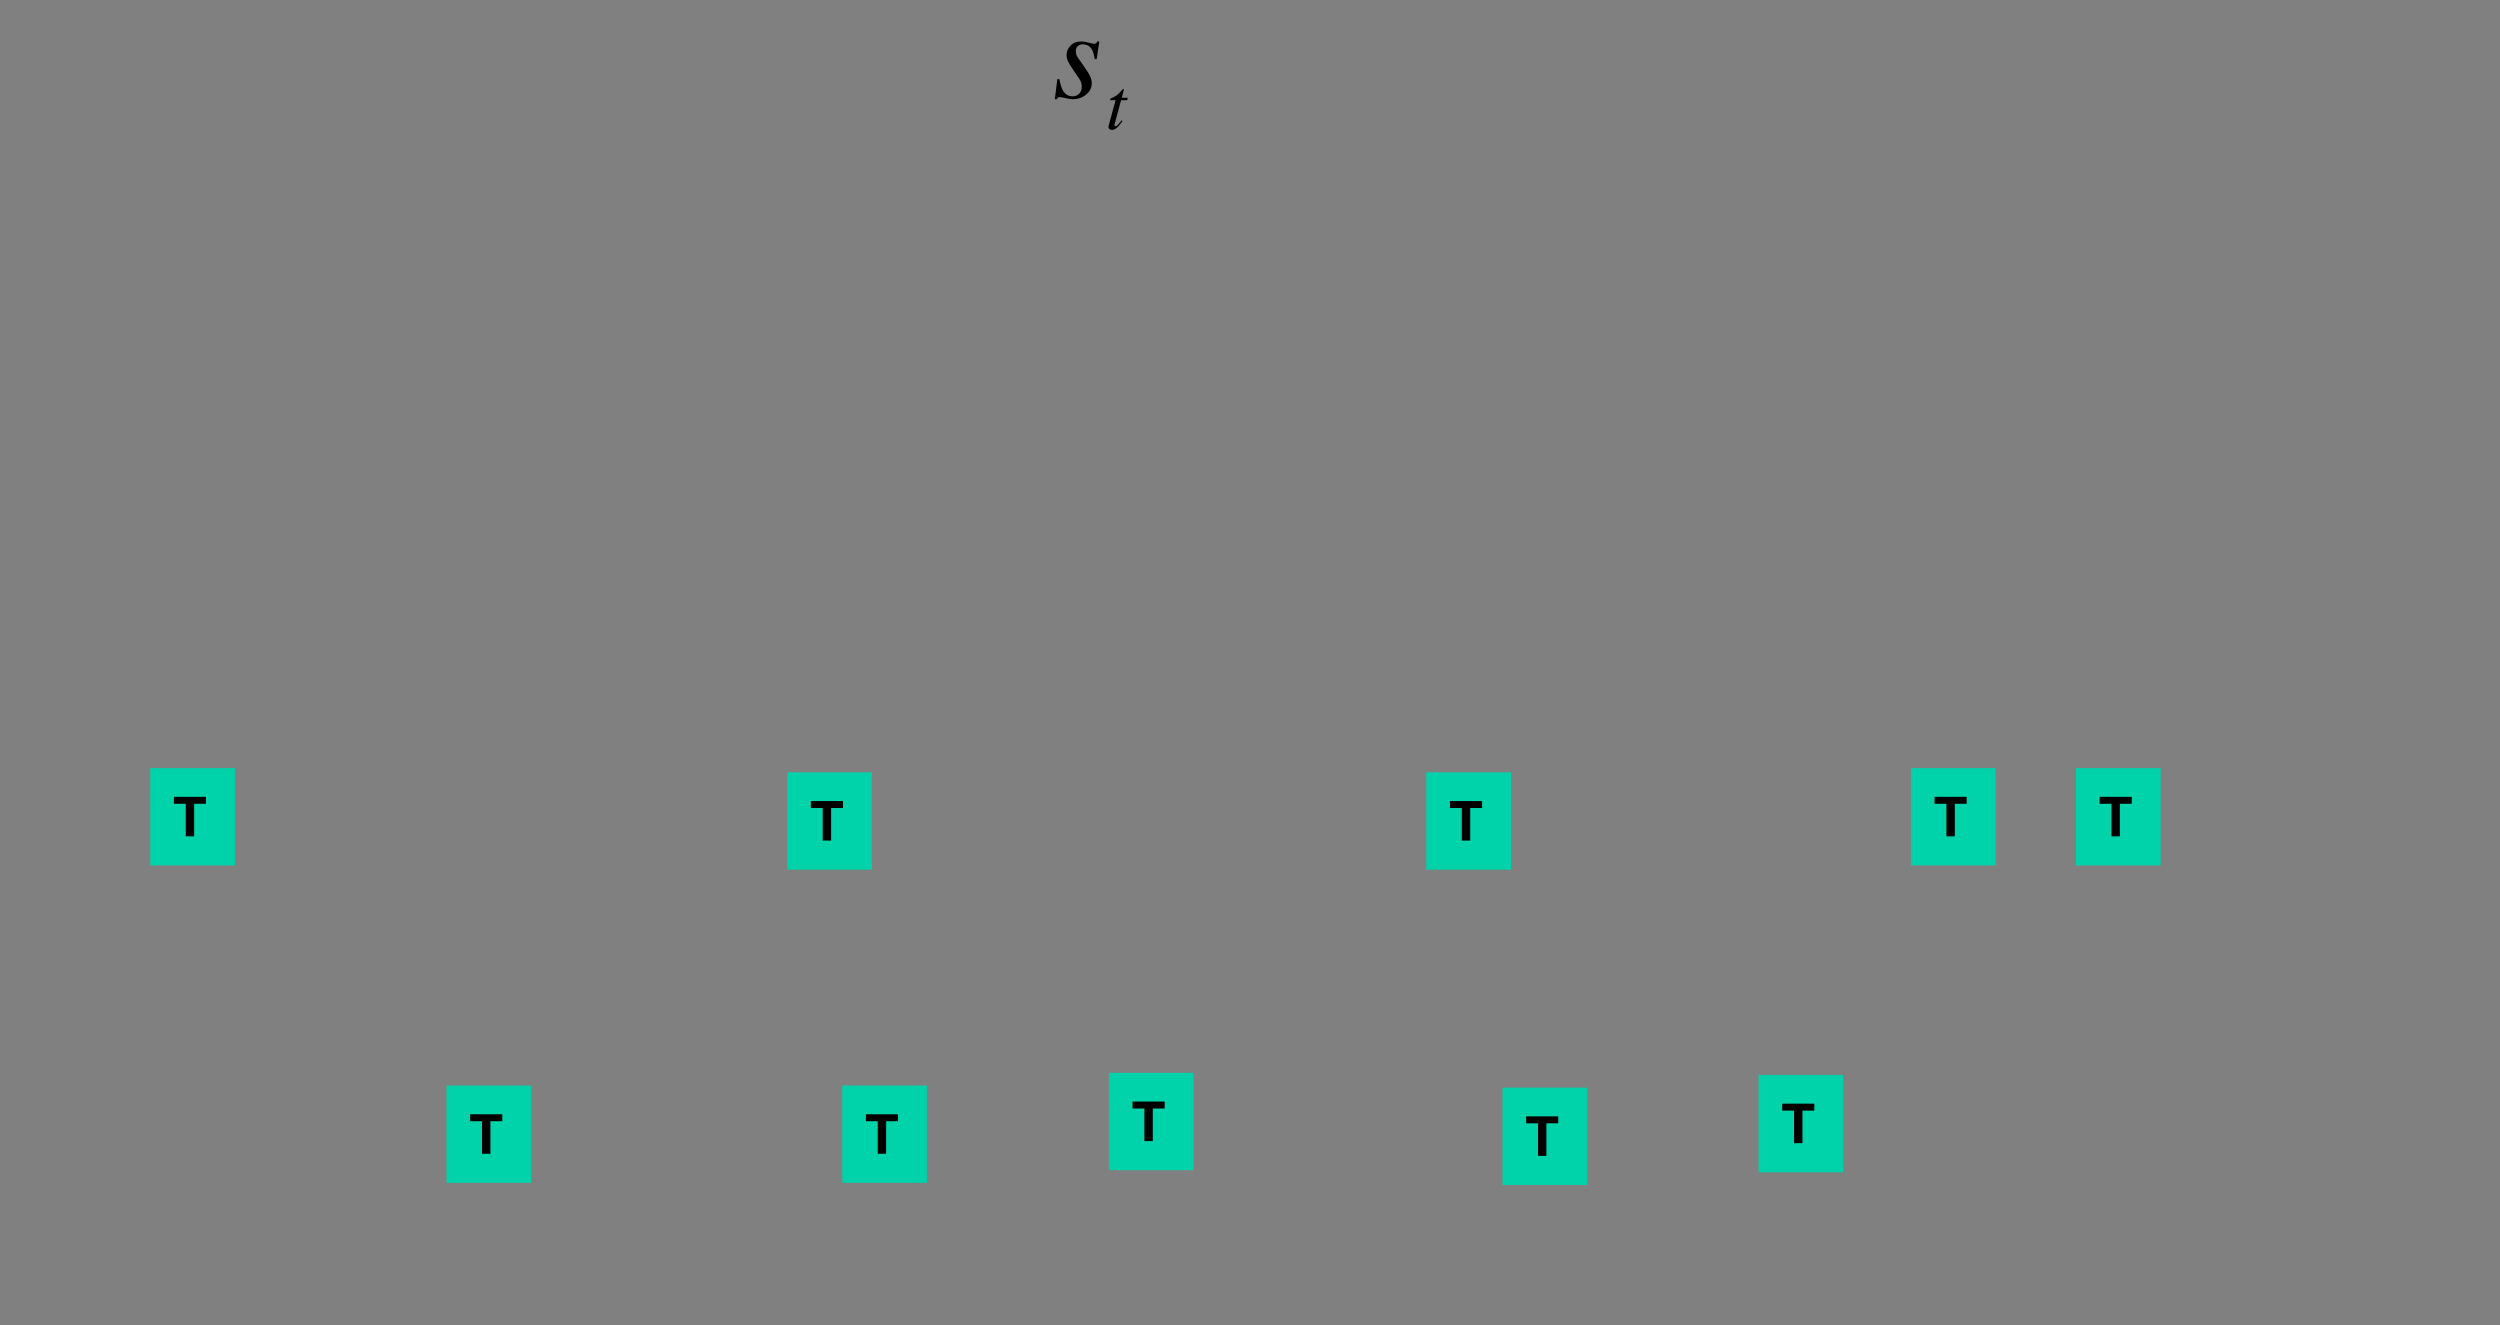 <?xml version="1.0" encoding="UTF-8"?>
<svg xmlns="http://www.w3.org/2000/svg" xmlns:xlink="http://www.w3.org/1999/xlink" width="269.894pt" height="143.09pt" viewBox="0 0 269.894 143.09" version="1.1">
<rect x="0" y="0" width="269.894" height="143.09" fill="#808080" stroke="none"/>
<defs>
<g>
<symbol overflow="visible" id="glyph0-0">
<path style="stroke:none;" d="M 0.406 0 L 0.406 -3.953 L 3.594 -3.953 L 3.594 0 Z M 3.094 -0.5 L 3.094 -3.453 L 0.906 -3.453 L 0.906 -0.5 Z M 3.094 -0.5 "/>
</symbol>
<symbol overflow="visible" id="glyph0-1">
<path style="stroke:none;" d="M 3.281 -3.953 L 3.281 -3.25 L 2.109 -3.25 L 2.109 0 L 1.281 0 L 1.281 -3.25 L 0.094 -3.25 L 0.094 -3.953 Z M 3.281 -3.953 "/>
</symbol>
<symbol overflow="visible" id="glyph1-0">
<path style="stroke:none;" d="M 0.125 0 L 0.125 -4.844 L 5.109 -4.844 L 5.109 0 Z M 4.453 -0.656 L 4.453 -4.188 L 0.781 -4.188 L 0.781 -0.656 Z M 4.453 -0.656 "/>
</symbol>
<symbol overflow="visible" id="glyph1-1">
<path style="stroke:none;" d=""/>
</symbol>
<symbol overflow="visible" id="glyph2-0">
<path style="stroke:none;" d="M -0.125 0 L -0.125 -8.922 L 10.516 -8.922 L 10.516 0 Z M 9.281 -1.234 L 9.281 -7.688 L 1.109 -7.688 L 1.109 -1.234 Z M 9.281 -1.234 "/>
</symbol>
<symbol overflow="visible" id="glyph2-1">
<path style="stroke:none;" d="M 0.484 -1.984 L 0.703 -1.984 C 0.805 -1.453 0.926 -1.062 1.062 -0.812 C 1.301 -0.352 1.664 -0.125 2.156 -0.125 C 2.426 -0.125 2.656 -0.219 2.844 -0.406 C 3.031 -0.594 3.125 -0.848 3.125 -1.172 C 3.125 -1.367 3.098 -1.523 3.047 -1.641 C 3.004 -1.766 2.945 -1.879 2.875 -1.984 L 2.312 -2.812 C 1.977 -3.312 1.77 -3.645 1.688 -3.812 C 1.551 -4.062 1.484 -4.316 1.484 -4.578 C 1.484 -4.961 1.625 -5.301 1.906 -5.594 C 2.188 -5.895 2.582 -6.047 3.094 -6.047 C 3.312 -6.047 3.562 -6.004 3.844 -5.922 C 4.125 -5.836 4.316 -5.797 4.422 -5.797 C 4.535 -5.797 4.617 -5.816 4.672 -5.859 C 4.723 -5.898 4.77 -5.961 4.812 -6.047 L 5.016 -6.047 L 4.734 -4.141 L 4.516 -4.141 C 4.453 -4.578 4.363 -4.906 4.25 -5.125 C 4.039 -5.531 3.703 -5.734 3.234 -5.734 C 3.035 -5.734 2.859 -5.672 2.703 -5.547 C 2.555 -5.422 2.484 -5.238 2.484 -5 C 2.484 -4.82 2.516 -4.66 2.578 -4.516 C 2.648 -4.379 2.812 -4.141 3.062 -3.797 L 3.531 -3.109 C 3.781 -2.754 3.953 -2.469 4.047 -2.25 C 4.148 -2.031 4.203 -1.789 4.203 -1.531 C 4.203 -1.051 4 -0.645 3.594 -0.312 C 3.188 0.02 2.695 0.188 2.125 0.188 C 1.945 0.188 1.688 0.145 1.344 0.062 C 1.008 -0.008 0.812 -0.047 0.75 -0.047 C 0.664 -0.047 0.602 -0.023 0.562 0.016 C 0.52 0.055 0.477 0.113 0.438 0.188 L 0.219 0.188 Z M 0.484 -1.984 "/>
</symbol>
<symbol overflow="visible" id="glyph3-0">
<path style="stroke:none;" d="M -0.078 0 L -0.078 -5.203 L 6.141 -5.203 L 6.141 0 Z M 5.422 -0.719 L 5.422 -4.484 L 0.641 -4.484 L 0.641 -0.719 Z M 5.422 -0.719 "/>
</symbol>
<symbol overflow="visible" id="glyph3-1">
<path style="stroke:none;" d="M 0.297 -0.25 C 0.297 -0.27 0.297 -0.297 0.297 -0.328 C 0.305 -0.359 0.316 -0.383 0.328 -0.406 L 1.062 -3.125 L 0.469 -3.125 C 0.469 -3.195 0.473 -3.242 0.484 -3.266 C 0.492 -3.285 0.52 -3.301 0.562 -3.312 C 0.82 -3.426 1.023 -3.535 1.172 -3.641 C 1.316 -3.742 1.516 -3.941 1.766 -4.234 L 1.828 -4.312 C 1.828 -4.32 1.832 -4.328 1.844 -4.328 C 1.863 -4.336 1.879 -4.344 1.891 -4.344 C 1.91 -4.344 1.926 -4.336 1.938 -4.328 C 1.945 -4.316 1.953 -4.301 1.953 -4.281 C 1.953 -4.27 1.953 -4.254 1.953 -4.234 L 1.734 -3.391 L 2.375 -3.391 L 2.328 -3.125 L 1.656 -3.125 L 0.953 -0.516 C 0.941 -0.461 0.945 -0.414 0.969 -0.375 C 0.988 -0.332 1.023 -0.312 1.078 -0.312 C 1.141 -0.312 1.234 -0.379 1.359 -0.516 C 1.43 -0.586 1.551 -0.734 1.719 -0.953 L 1.812 -0.891 L 1.766 -0.812 C 1.535 -0.477 1.332 -0.242 1.156 -0.109 C 0.988 0.016 0.832 0.078 0.688 0.078 C 0.551 0.078 0.453 0.047 0.391 -0.016 C 0.328 -0.086 0.297 -0.164 0.297 -0.25 Z M 0.297 -0.25 "/>
</symbol>
<symbol overflow="visible" id="glyph4-0">
<path style="stroke:none;" d="M 0.453 0 L 0.453 -4.266 L 3.891 -4.266 L 3.891 0 Z M 3.359 -0.531 L 3.359 -3.734 L 0.984 -3.734 L 0.984 -0.531 Z M 3.359 -0.531 "/>
</symbol>
<symbol overflow="visible" id="glyph4-1">
<path style="stroke:none;" d="M 3.562 -4.266 L 3.562 -3.516 L 2.281 -3.516 L 2.281 0 L 1.375 0 L 1.375 -3.516 L 0.094 -3.516 L 0.094 -4.266 Z M 3.562 -4.266 "/>
</symbol>
</g>
<clipPath id="clip1">
  <path d="M 15.078 132 L 17 132 L 17 135 L 15.078 135 Z M 15.078 132 "/>
</clipPath>
<clipPath id="clip2">
  <path d="M 258 132 L 259.988 132 L 259.988 135 L 258 135 Z M 258 132 "/>
</clipPath>
<clipPath id="clip3">
  <path d="M 245 135 L 247 135 L 247 139.121 L 245 139.121 Z M 245 135 "/>
</clipPath>
<clipPath id="clip4">
  <path d="M 15.078 82 L 26 82 L 26 94 L 15.078 94 Z M 15.078 82 "/>
</clipPath>
</defs>
<g id="surface1">
<path style="fill-rule:evenodd;fill:rgb(0%,0%,0%);fill-opacity:1;stroke-width:14288;stroke-linecap:butt;stroke-linejoin:round;stroke:rgb(0%,0%,0%);stroke-opacity:1;stroke-miterlimit:10;" d="M 24.981 45241.455 C 24.981 20269.566 23476.842 -33.666 52357.376 -33.666 C 81346.483 -33.666 104798.344 20269.566 104798.344 45241.455 C 104798.344 70213.345 81346.483 90516.577 52357.376 90516.577 C 23476.842 90516.577 24.981 70213.345 24.981 45241.455 Z M 24.981 45241.455 " transform="matrix(0,0,0,0,80.933,29.575)"/>
<path style="fill-rule:evenodd;fill:rgb(100%,100%,100%);fill-opacity:1;stroke-width:14288;stroke-linecap:butt;stroke-linejoin:round;stroke:rgb(0%,0%,0%);stroke-opacity:1;stroke-miterlimit:10;" d="M -37.438 89683.289 C -37.438 40173.803 36551.809 1.633 81718.358 1.633 C 126884.906 1.633 163474.153 40173.803 163474.153 89683.289 C 163474.153 139192.775 126884.906 179364.946 81718.358 179364.946 C 36551.809 179364.946 -37.438 139192.775 -37.438 89683.289 Z M -37.438 89683.289 " transform="matrix(0,0,0,0,218.294,46.824)"/>
<path style="fill-rule:evenodd;fill:rgb(100%,100%,100%);fill-opacity:1;stroke-width:14288;stroke-linecap:butt;stroke-linejoin:round;stroke:rgb(0%,0%,0%);stroke-opacity:1;stroke-miterlimit:10;" d="M 52.756 90535.547 C 52.756 40483.194 40116.353 -14.697 89734.413 -14.697 C 139243.898 -14.697 179416.069 40483.194 179416.069 90535.547 C 179416.069 140479.327 139243.898 180977.218 89734.413 180977.218 C 40116.353 180977.218 52.756 140479.327 52.756 90535.547 Z M 52.756 90535.547 " transform="matrix(0,0,0,0,207.557,84.52)"/>
<path style="fill-rule:evenodd;fill:rgb(0%,0%,0%);fill-opacity:1;stroke-width:14288;stroke-linecap:butt;stroke-linejoin:round;stroke:rgb(0%,0%,0%);stroke-opacity:1;stroke-miterlimit:10;" d="M 9.292 53152.62 C 9.292 23837.793 23461.154 -48.363 52341.687 -48.363 C 81330.794 -48.363 104782.656 23837.793 104782.656 53152.62 C 104782.656 82576.02 81330.794 106353.602 52341.687 106353.602 C 23461.154 106353.602 9.292 82576.02 9.292 53152.62 Z M 9.292 53152.62 " transform="matrix(0,0,0,0,209.156,63.502)"/>
<path style="fill-rule:evenodd;fill:rgb(100%,100%,100%);fill-opacity:1;stroke-width:14288;stroke-linecap:butt;stroke-linejoin:round;stroke:rgb(0%,0%,0%);stroke-opacity:1;stroke-miterlimit:10;" d="M -42.144 90535.547 C -42.144 40483.194 36981.397 -14.697 82582.239 -14.697 C 128183.082 -14.697 165098.049 40483.194 165098.049 90535.547 C 165098.049 140479.327 128183.082 180977.218 82582.239 180977.218 C 36981.397 180977.218 -42.144 140479.327 -42.144 90535.547 Z M -42.144 90535.547 " transform="matrix(0,0,0,0,243.482,84.52)"/>
<path style="fill-rule:evenodd;fill:rgb(100%,100%,100%);fill-opacity:1;stroke-width:14288;stroke-linecap:butt;stroke-linejoin:round;stroke:rgb(0%,0%,0%);stroke-opacity:1;stroke-miterlimit:10;" d="M 28.038 90535.547 C 28.038 40483.194 36943.006 -14.697 82543.848 -14.697 C 128144.69 -14.697 165059.658 40483.194 165059.658 90535.547 C 165059.658 140479.327 128144.69 180977.218 82543.848 180977.218 C 36943.006 180977.218 28.038 140479.327 28.038 90535.547 Z M 28.038 90535.547 " transform="matrix(0,0,0,0,225.776,84.52)"/>
<path style="fill-rule:evenodd;fill:rgb(0%,0%,0%);fill-opacity:1;stroke-width:14288;stroke-linecap:butt;stroke-linejoin:round;stroke:rgb(0%,0%,0%);stroke-opacity:1;stroke-miterlimit:10;" d="M 46.417 45226.759 C 46.417 20254.869 23498.279 -48.363 52378.812 -48.363 C 81367.919 -48.363 104819.781 20254.869 104819.781 45226.759 C 104819.781 70198.649 81367.919 90501.881 52378.812 90501.881 C 23498.279 90501.881 46.417 70198.649 46.417 45226.759 Z M 46.417 45226.759 " transform="matrix(0,0,0,0,236.514,63.502)"/>
<path style="fill:none;stroke-width:14288;stroke-linecap:butt;stroke-linejoin:round;stroke:rgb(0%,0%,0%);stroke-opacity:1;stroke-miterlimit:10;" d="M 16.522 41.831 L 239746.664 314361.922 " transform="matrix(-0,0,0,0,219.38,52.764)"/>
<path style="fill:none;stroke-width:14288;stroke-linecap:butt;stroke-linejoin:round;stroke:rgb(0%,0%,0%);stroke-opacity:1;stroke-miterlimit:10;" d="M 49.317 20.916 L 403182.477 328564.127 " transform="matrix(0,0,0,0,223.092,51.679)"/>
<path style="fill:none;stroke-width:14288;stroke-linecap:butt;stroke-linejoin:round;stroke:rgb(0%,0%,0%);stroke-opacity:1;stroke-miterlimit:10;" d="M -34.172 14.384 L 1594.429 479474.668 " transform="matrix(0,0,0,0,210.755,66.757)"/>
<path style="fill:none;stroke-width:14288;stroke-linecap:butt;stroke-linejoin:round;stroke:rgb(0%,0%,0%);stroke-opacity:1;stroke-miterlimit:10;" d="M 22.599 -29.81 L 179385.912 507985.287 " transform="matrix(0,0,0,0,239.198,66.243)"/>
<path style="fill:none;stroke-width:14288;stroke-linecap:butt;stroke-linejoin:round;stroke:rgb(0%,0%,0%);stroke-opacity:1;stroke-miterlimit:10;" d="M -21.869 14.384 L 223856.552 509549.509 " transform="matrix(-0,0,0,0,237.085,66.757)"/>
<path style="fill-rule:evenodd;fill:rgb(100%,100%,100%);fill-opacity:1;stroke-width:14288;stroke-linecap:butt;stroke-linejoin:round;stroke:rgb(0%,0%,0%);stroke-opacity:1;stroke-miterlimit:10;" d="M 14.432 89683.289 C 14.432 40173.803 36929.399 1.633 82530.241 1.633 C 128131.084 1.633 165046.051 40173.803 165046.051 89683.289 C 165046.051 139192.775 128131.084 179364.946 82530.241 179364.946 C 36929.399 179364.946 14.432 139192.775 14.432 89683.289 Z M 14.432 89683.289 " transform="matrix(0,0,0,0,43.351,46.824)"/>
<path style="fill-rule:evenodd;fill:rgb(100%,100%,100%);fill-opacity:1;stroke-width:14288;stroke-linecap:butt;stroke-linejoin:round;stroke:rgb(0%,0%,0%);stroke-opacity:1;stroke-miterlimit:10;" d="M 37.884 90535.547 C 37.884 40483.194 36627.131 -14.697 81793.679 -14.697 C 126960.228 -14.697 163549.475 40483.194 163549.475 90535.547 C 163549.475 140479.327 126960.228 180977.218 81793.679 180977.218 C 36627.131 180977.218 37.884 140479.327 37.884 90535.547 Z M 37.884 90535.547 " transform="matrix(0,0,0,0,34.784,84.52)"/>
<path style="fill-rule:evenodd;fill:rgb(100%,100%,100%);fill-opacity:1;stroke-width:14288;stroke-linecap:butt;stroke-linejoin:round;stroke:rgb(0%,0%,0%);stroke-opacity:1;stroke-miterlimit:10;" d="M -0.508 90535.547 C -0.508 40483.194 36588.739 -14.697 81755.288 -14.697 C 126921.836 -14.697 163511.083 40483.194 163511.083 90535.547 C 163511.083 140479.327 126921.836 180977.218 81755.288 180977.218 C 36588.739 180977.218 -0.508 140479.327 -0.508 90535.547 Z M -0.508 90535.547 " transform="matrix(0,0,0,0,17.078,84.52)"/>
<path style="fill-rule:evenodd;fill:rgb(0%,0%,0%);fill-opacity:1;stroke-width:14288;stroke-linecap:butt;stroke-linejoin:round;stroke:rgb(0%,0%,0%);stroke-opacity:1;stroke-miterlimit:10;" d="M 17.871 45226.759 C 17.871 20254.869 23469.733 -48.363 52350.266 -48.363 C 81339.373 -48.363 104791.235 20254.869 104791.235 45226.759 C 104791.235 70198.649 81339.373 90501.881 52350.266 90501.881 C 23469.733 90501.881 17.871 70198.649 17.871 45226.759 Z M 17.871 45226.759 " transform="matrix(0,0,0,0,27.816,63.502)"/>
<path style="fill-rule:evenodd;fill:rgb(100%,100%,100%);fill-opacity:1;stroke-width:14288;stroke-linecap:butt;stroke-linejoin:round;stroke:rgb(0%,0%,0%);stroke-opacity:1;stroke-miterlimit:10;" d="M 11.166 90535.547 C 11.166 40483.194 36600.413 -14.697 81766.962 -14.697 C 126933.51 -14.697 163522.757 40483.194 163522.757 90535.547 C 163522.757 140479.327 126933.51 180977.218 81766.962 180977.218 C 36600.413 180977.218 11.166 140479.327 11.166 90535.547 Z M 11.166 90535.547 " transform="matrix(0,0,0,0,50.89,84.52)"/>
<path style="fill-rule:evenodd;fill:rgb(0%,0%,0%);fill-opacity:1;stroke-width:14288;stroke-linecap:butt;stroke-linejoin:round;stroke:rgb(0%,0%,0%);stroke-opacity:1;stroke-miterlimit:10;" d="M 30.053 45226.759 C 30.053 20254.869 23047.621 -48.363 51602.434 -48.363 C 80048.674 -48.363 103174.815 20254.869 103174.815 45226.759 C 103174.815 70198.649 80048.674 90501.881 51602.434 90501.881 C 23047.621 90501.881 30.053 70198.649 30.053 45226.759 Z M 30.053 45226.759 " transform="matrix(0,0,0,0,61.628,63.502)"/>
<path style="fill:none;stroke-width:14288;stroke-linecap:butt;stroke-linejoin:round;stroke:rgb(0%,0%,0%);stroke-opacity:1;stroke-miterlimit:10;" d="M -13.416 -43.464 L 373044.903 330236.922 " transform="matrix(-0,0,0,0,43.351,52.193)"/>
<path style="fill:none;stroke-width:14288;stroke-linecap:butt;stroke-linejoin:round;stroke:rgb(0%,0%,0%);stroke-opacity:1;stroke-miterlimit:10;" d="M 33.206 -43.464 L 401646.338 314276.627 " transform="matrix(0,0,0,0,48.206,52.193)"/>
<path style="fill:none;stroke-width:14288;stroke-linecap:butt;stroke-linejoin:round;stroke:rgb(0%,0%,0%);stroke-opacity:1;stroke-miterlimit:10;" d="M 47.016 -29.81 L 223816.864 507985.287 " transform="matrix(-0,0,0,0,28.33,66.243)"/>
<path style="fill:none;stroke-width:14288;stroke-linecap:butt;stroke-linejoin:round;stroke:rgb(0%,0%,0%);stroke-opacity:1;stroke-miterlimit:10;" d="M 18.093 -29.81 L 195233.127 507985.287 " transform="matrix(0,0,0,0,29.929,66.243)"/>
<path style="fill:none;stroke-width:14288;stroke-linecap:butt;stroke-linejoin:round;stroke:rgb(0%,0%,0%);stroke-opacity:1;stroke-miterlimit:10;" d="M 35.597 14.384 L 223805.444 509549.509 " transform="matrix(-0,0,0,0,62.142,66.757)"/>
<path style="fill-rule:evenodd;fill:rgb(100%,100%,100%);fill-opacity:1;stroke-width:14288;stroke-linecap:butt;stroke-linejoin:round;stroke:rgb(0%,0%,0%);stroke-opacity:1;stroke-miterlimit:10;" d="M 21.541 89683.289 C 21.541 40173.803 36936.508 1.633 82537.351 1.633 C 128138.193 1.633 165053.16 40173.803 165053.16 89683.289 C 165053.16 139192.775 128138.193 179364.946 82537.351 179364.946 C 36936.508 179364.946 21.541 139192.775 21.541 89683.289 Z M 21.541 89683.289 " transform="matrix(0,0,0,0,96.468,46.824)"/>
<path style="fill-rule:evenodd;fill:rgb(100%,100%,100%);fill-opacity:1;stroke-width:14288;stroke-linecap:butt;stroke-linejoin:round;stroke:rgb(0%,0%,0%);stroke-opacity:1;stroke-miterlimit:10;" d="M -20.116 90535.547 C -20.116 40483.194 40152.054 -14.697 89661.54 -14.697 C 139279.599 -14.697 179343.196 40483.194 179343.196 90535.547 C 179343.196 140479.327 139279.599 180977.218 89661.54 180977.218 C 40152.054 180977.218 -20.116 140479.327 -20.116 90535.547 Z M -20.116 90535.547 " transform="matrix(0,0,0,0,86.302,84.52)"/>
<path style="fill-rule:evenodd;fill:rgb(100%,100%,100%);fill-opacity:1;stroke-width:14288;stroke-linecap:butt;stroke-linejoin:round;stroke:rgb(0%,0%,0%);stroke-opacity:1;stroke-miterlimit:10;" d="M 6.601 90535.547 C 6.601 40483.194 36595.848 -14.697 81762.397 -14.697 C 126928.945 -14.697 163518.193 40483.194 163518.193 90535.547 C 163518.193 140479.327 126928.945 180977.218 81762.397 180977.218 C 36595.848 180977.218 6.601 140479.327 6.601 90535.547 Z M 6.601 90535.547 " transform="matrix(0,0,0,0,70.195,84.52)"/>
<path style="fill-rule:evenodd;fill:rgb(0%,0%,0%);fill-opacity:1;stroke-width:14288;stroke-linecap:butt;stroke-linejoin:round;stroke:rgb(0%,0%,0%);stroke-opacity:1;stroke-miterlimit:10;" d="M 44.993 53152.62 C 44.993 23837.793 19913.931 -48.363 44451.527 -48.363 C 68989.123 -48.363 88858.062 23837.793 88858.062 53152.62 C 88858.062 82576.02 68989.123 106353.602 44451.527 106353.602 C 19913.931 106353.602 44.993 82576.02 44.993 53152.62 Z M 44.993 53152.62 " transform="matrix(0,0,0,0,87.901,63.502)"/>
<path style="fill-rule:evenodd;fill:rgb(100%,100%,100%);fill-opacity:1;stroke-width:14288;stroke-linecap:butt;stroke-linejoin:round;stroke:rgb(0%,0%,0%);stroke-opacity:1;stroke-miterlimit:10;" d="M -51.907 90535.547 C -51.907 40483.194 36645.914 -14.697 81703.889 -14.697 C 126870.437 -14.697 163568.258 40483.194 163568.258 90535.547 C 163568.258 140479.327 126870.437 180977.218 81703.889 180977.218 C 36645.914 180977.218 -51.907 140479.327 -51.907 90535.547 Z M -51.907 90535.547 " transform="matrix(0,0,0,0,121.713,84.52)"/>
<path style="fill-rule:evenodd;fill:rgb(100%,100%,100%);fill-opacity:1;stroke-width:14288;stroke-linecap:butt;stroke-linejoin:round;stroke:rgb(0%,0%,0%);stroke-opacity:1;stroke-miterlimit:10;" d="M 18.275 90535.547 C 18.275 40483.194 36607.522 -14.697 81774.071 -14.697 C 126940.619 -14.697 163529.867 40483.194 163529.867 90535.547 C 163529.867 140479.327 126940.619 180977.218 81774.071 180977.218 C 36607.522 180977.218 18.275 140479.327 18.275 90535.547 Z M 18.275 90535.547 " transform="matrix(0,0,0,0,104.007,84.52)"/>
<path style="fill-rule:evenodd;fill:rgb(0%,0%,0%);fill-opacity:1;stroke-width:14288;stroke-linecap:butt;stroke-linejoin:round;stroke:rgb(0%,0%,0%);stroke-opacity:1;stroke-miterlimit:10;" d="M 36.654 45226.759 C 36.654 20254.869 23488.516 -48.363 52369.05 -48.363 C 81358.156 -48.363 104810.018 20254.869 104810.018 45226.759 C 104810.018 70198.649 81358.156 90501.881 52369.05 90501.881 C 23488.516 90501.881 36.654 70198.649 36.654 45226.759 Z M 36.654 45226.759 " transform="matrix(0,0,0,0,114.745,63.502)"/>
<path style="fill:none;stroke-width:14288;stroke-linecap:butt;stroke-linejoin:round;stroke:rgb(0%,0%,0%);stroke-opacity:1;stroke-miterlimit:10;" d="M 1.737 -43.464 L 193696.743 330236.922 " transform="matrix(-0,0,0,0,97.039,52.193)"/>
<path style="fill:none;stroke-width:14288;stroke-linecap:butt;stroke-linejoin:round;stroke:rgb(0%,0%,0%);stroke-opacity:1;stroke-miterlimit:10;" d="M 39.554 -43.464 L 403172.714 314276.627 " transform="matrix(0,0,0,0,101.323,52.193)"/>
<path style="fill:none;stroke-width:14288;stroke-linecap:butt;stroke-linejoin:round;stroke:rgb(0%,0%,0%);stroke-opacity:1;stroke-miterlimit:10;" d="M -43.935 14.384 L 1584.666 493697.788 " transform="matrix(0,0,0,0,88.986,66.757)"/>
<path style="fill:none;stroke-width:14288;stroke-linecap:butt;stroke-linejoin:round;stroke:rgb(0%,0%,0%);stroke-opacity:1;stroke-miterlimit:10;" d="M 12.836 -29.81 L 177747.547 507985.287 " transform="matrix(0,0,0,0,117.429,66.243)"/>
<path style="fill:none;stroke-width:14288;stroke-linecap:butt;stroke-linejoin:round;stroke:rgb(0%,0%,0%);stroke-opacity:1;stroke-miterlimit:10;" d="M 28.995 14.384 L 223798.843 509549.509 " transform="matrix(-0,0,0,0,115.259,66.757)"/>
<path style="fill-rule:evenodd;fill:rgb(100%,100%,100%);fill-opacity:1;stroke-width:14288;stroke-linecap:butt;stroke-linejoin:round;stroke:rgb(0%,0%,0%);stroke-opacity:1;stroke-miterlimit:10;" d="M 44.889 89683.289 C 44.889 40173.803 36634.136 1.633 81800.684 1.633 C 126858.659 1.633 163556.48 40173.803 163556.48 89683.289 C 163556.48 139192.775 126858.659 179364.946 81800.684 179364.946 C 36634.136 179364.946 44.889 139192.775 44.889 89683.289 Z M 44.889 89683.289 " transform="matrix(0,0,0,0,164.092,46.824)"/>
<path style="fill-rule:evenodd;fill:rgb(100%,100%,100%);fill-opacity:1;stroke-width:14288;stroke-linecap:butt;stroke-linejoin:round;stroke:rgb(0%,0%,0%);stroke-opacity:1;stroke-miterlimit:10;" d="M -40.233 90535.547 C -40.233 40483.194 36657.588 -14.697 81715.563 -14.697 C 126882.111 -14.697 163471.358 40483.194 163471.358 90535.547 C 163471.358 140479.327 126882.111 180977.218 81715.563 180977.218 C 36657.588 180977.218 -40.233 140479.327 -40.233 90535.547 Z M -40.233 90535.547 " transform="matrix(0,0,0,0,155.525,84.52)"/>
<path style="fill-rule:evenodd;fill:rgb(100%,100%,100%);fill-opacity:1;stroke-width:14288;stroke-linecap:butt;stroke-linejoin:round;stroke:rgb(0%,0%,0%);stroke-opacity:1;stroke-miterlimit:10;" d="M 29.949 90535.547 C 29.949 40483.194 36619.196 -14.697 81785.745 -14.697 C 126952.293 -14.697 163541.54 40483.194 163541.54 90535.547 C 163541.54 140479.327 126952.293 180977.218 81785.745 180977.218 C 36619.196 180977.218 29.949 140479.327 29.949 90535.547 Z M 29.949 90535.547 " transform="matrix(0,0,0,0,137.819,84.52)"/>
<path style="fill-rule:evenodd;fill:rgb(0%,0%,0%);fill-opacity:1;stroke-width:14288;stroke-linecap:butt;stroke-linejoin:round;stroke:rgb(0%,0%,0%);stroke-opacity:1;stroke-miterlimit:10;" d="M 48.328 45226.759 C 48.328 20254.869 23065.896 -48.363 51620.709 -48.363 C 80066.949 -48.363 103193.09 20254.869 103193.09 45226.759 C 103193.09 70198.649 80066.949 90501.881 51620.709 90501.881 C 23065.896 90501.881 48.328 70198.649 48.328 45226.759 Z M 48.328 45226.759 " transform="matrix(0,0,0,0,148.557,63.502)"/>
<path style="fill-rule:evenodd;fill:rgb(100%,100%,100%);fill-opacity:1;stroke-width:14288;stroke-linecap:butt;stroke-linejoin:round;stroke:rgb(0%,0%,0%);stroke-opacity:1;stroke-miterlimit:10;" d="M -28.559 90535.547 C -28.559 40483.194 36560.688 -14.697 81727.237 -14.697 C 126893.785 -14.697 163483.032 40483.194 163483.032 90535.547 C 163483.032 140479.327 126893.785 180977.218 81727.237 180977.218 C 36560.688 180977.218 -28.559 140479.327 -28.559 90535.547 Z M -28.559 90535.547 " transform="matrix(0,0,0,0,189.337,84.52)"/>
<path style="fill-rule:evenodd;fill:rgb(100%,100%,100%);fill-opacity:1;stroke-width:14288;stroke-linecap:butt;stroke-linejoin:round;stroke:rgb(0%,0%,0%);stroke-opacity:1;stroke-miterlimit:10;" d="M 41.623 90535.547 C 41.623 40483.194 36630.87 -14.697 81797.418 -14.697 C 126963.967 -14.697 163553.214 40483.194 163553.214 90535.547 C 163553.214 140479.327 126963.967 180977.218 81797.418 180977.218 C 36630.87 180977.218 41.623 140479.327 41.623 90535.547 Z M 41.623 90535.547 " transform="matrix(0,0,0,0,171.631,84.52)"/>
<path style="fill-rule:evenodd;fill:rgb(0%,0%,0%);fill-opacity:1;stroke-width:14288;stroke-linecap:butt;stroke-linejoin:round;stroke:rgb(0%,0%,0%);stroke-opacity:1;stroke-miterlimit:10;" d="M 17.63 45226.759 C 17.63 20254.869 23469.492 -48.363 52350.026 -48.363 C 81339.132 -48.363 104790.994 20254.869 104790.994 45226.759 C 104790.994 70198.649 81339.132 90501.881 52350.026 90501.881 C 23469.492 90501.881 17.63 70198.649 17.63 45226.759 Z M 17.63 45226.759 " transform="matrix(0,0,0,0,182.312,63.502)"/>
<path style="fill:none;stroke-width:14288;stroke-linecap:butt;stroke-linejoin:round;stroke:rgb(0%,0%,0%);stroke-opacity:1;stroke-miterlimit:10;" d="M -43.619 -43.464 L 373014.7 330236.922 " transform="matrix(-0,0,0,0,164.092,52.193)"/>
<path style="fill:none;stroke-width:14288;stroke-linecap:butt;stroke-linejoin:round;stroke:rgb(0%,0%,0%);stroke-opacity:1;stroke-miterlimit:10;" d="M -45.672 -43.464 L 401676.033 314276.627 " transform="matrix(0,0,0,0,168.947,52.193)"/>
<path style="fill:none;stroke-width:14288;stroke-linecap:butt;stroke-linejoin:round;stroke:rgb(0%,0%,0%);stroke-opacity:1;stroke-miterlimit:10;" d="M 17.321 -29.81 L 223787.169 507985.287 " transform="matrix(-0,0,0,0,149.071,66.243)"/>
<path style="fill:none;stroke-width:14288;stroke-linecap:butt;stroke-linejoin:round;stroke:rgb(0%,0%,0%);stroke-opacity:1;stroke-miterlimit:10;" d="M 47.788 -29.81 L 193634.22 507985.287 " transform="matrix(0,0,0,0,150.67,66.243)"/>
<path style="fill:none;stroke-width:14288;stroke-linecap:butt;stroke-linejoin:round;stroke:rgb(0%,0%,0%);stroke-opacity:1;stroke-miterlimit:10;" d="M -3.648 -29.81 L 179359.665 507985.287 " transform="matrix(0,0,0,0,184.996,66.243)"/>
<path style="fill:none;stroke-width:14288;stroke-linecap:butt;stroke-linejoin:round;stroke:rgb(0%,0%,0%);stroke-opacity:1;stroke-miterlimit:10;" d="M 5.648 14.384 L 223884.068 509549.509 " transform="matrix(-0,0,0,0,182.883,66.757)"/>
<path style="fill-rule:evenodd;fill:rgb(100%,100%,100%);fill-opacity:1;stroke-width:14288;stroke-linecap:butt;stroke-linejoin:round;stroke:rgb(0%,0%,0%);stroke-opacity:1;stroke-miterlimit:10;" d="M 33.215 89697.986 C 33.215 40188.5 36948.182 16.329 82549.025 16.329 C 128149.867 16.329 165064.834 40188.5 165064.834 89697.986 C 165064.834 139207.472 128149.867 179379.642 82549.025 179379.642 C 36948.182 179379.642 33.215 139207.472 33.215 89697.986 Z M 33.215 89697.986 " transform="matrix(0,0,0,0,130.28,12.898)"/>
<path style="fill-rule:evenodd;fill:rgb(0%,0%,0%);fill-opacity:1;stroke-width:14288;stroke-linecap:butt;stroke-linejoin:round;stroke:rgb(0%,0%,0%);stroke-opacity:1;stroke-miterlimit:10;" d="M 17.63 45241.455 C 17.63 20269.566 23469.492 -33.666 52350.026 -33.666 C 81339.132 -33.666 104790.994 20269.566 104790.994 45241.455 C 104790.994 70213.345 81339.132 90516.577 52350.026 90516.577 C 23469.492 90516.577 17.63 70213.345 17.63 45241.455 Z M 17.63 45241.455 " transform="matrix(0,0,0,0,182.312,29.575)"/>
<path style="fill:none;stroke-width:14288;stroke-linecap:butt;stroke-linejoin:round;stroke:rgb(0%,0%,0%);stroke-opacity:1;stroke-miterlimit:10;" d="M -33.215 -49.683 L 1282653.333 360414.117 " transform="matrix(-0,0,0,0,130.28,17.181)"/>
<path style="fill:none;stroke-width:14288;stroke-linecap:butt;stroke-linejoin:round;stroke:rgb(0%,0%,0%);stroke-opacity:1;stroke-miterlimit:10;" d="M -11.882 -49.683 L 1312858.08 360414.117 " transform="matrix(0,0,0,0,135.649,17.181)"/>
<path style="fill:none;stroke-width:14288;stroke-linecap:butt;stroke-linejoin:round;stroke:rgb(0%,0%,0%);stroke-opacity:1;stroke-miterlimit:10;" d="M 24.44 52.358 L 388934.48 419145.813 " transform="matrix(0,0,0,0,83.046,32.26)"/>
<path style="fill:none;stroke-width:14288;stroke-linecap:butt;stroke-linejoin:round;stroke:rgb(0%,0%,0%);stroke-opacity:1;stroke-miterlimit:10;" d="M -23.711 8.165 L 909604.519 449285.034 " transform="matrix(-0,0,0,0,80.933,31.746)"/>
<path style="fill:none;stroke-width:14288;stroke-linecap:butt;stroke-linejoin:round;stroke:rgb(0%,0%,0%);stroke-opacity:1;stroke-miterlimit:10;" d="M -3.648 8.165 L 939807.996 449285.034 " transform="matrix(0,0,0,0,184.996,31.746)"/>
<path style="fill:none;stroke-width:14288;stroke-linecap:butt;stroke-linejoin:round;stroke:rgb(0%,0%,0%);stroke-opacity:1;stroke-miterlimit:10;" d="M 5.648 52.358 L 387395.66 434997.535 " transform="matrix(-0,0,0,0,182.883,32.26)"/>
<path style="fill:none;stroke-width:14288;stroke-linecap:butt;stroke-linejoin:round;stroke:rgb(0%,0%,0%);stroke-opacity:1;stroke-miterlimit:10;" d="M 29.513 -29.81 L 239759.655 523837.009 " transform="matrix(0,0,0,0,63.741,66.243)"/>
<path style="fill-rule:evenodd;fill:rgb(100%,100%,100%);fill-opacity:1;stroke-width:14288;stroke-linecap:butt;stroke-linejoin:round;stroke:rgb(0%,0%,0%);stroke-opacity:1;stroke-miterlimit:10;" d="M -45.605 89737.559 C -45.605 40119.499 36652.216 -52.671 81710.191 -52.671 C 126876.739 -52.671 163465.986 40119.499 163465.986 89737.559 C 163465.986 139247.045 126876.739 179419.215 81710.191 179419.215 C 36652.216 179419.215 -45.605 139247.045 -45.605 89737.559 Z M -45.605 89737.559 " transform="matrix(0,0,0,0,22.447,119.018)"/>
<path style="fill-rule:evenodd;fill:rgb(100%,100%,100%);fill-opacity:1;stroke-width:14288;stroke-linecap:butt;stroke-linejoin:round;stroke:rgb(0%,0%,0%);stroke-opacity:1;stroke-miterlimit:10;" d="M -5.581 89737.559 C -5.581 40119.499 36909.387 -52.671 82510.229 -52.671 C 128111.071 -52.671 165134.612 40119.499 165134.612 89737.559 C 165134.612 139247.045 128111.071 179419.215 82510.229 179419.215 C 36909.387 179419.215 -5.581 139247.045 -5.581 89737.559 Z M -5.581 89737.559 " transform="matrix(0,0,0,0,36.383,119.018)"/>
<path style="fill-rule:evenodd;fill:rgb(100%,100%,100%);fill-opacity:1;stroke-width:14288;stroke-linecap:butt;stroke-linejoin:round;stroke:rgb(0%,0%,0%);stroke-opacity:1;stroke-miterlimit:10;" d="M 34.444 89737.559 C 34.444 40119.499 36949.411 -52.671 82550.254 -52.671 C 128151.096 -52.671 165066.063 40119.499 165066.063 89737.559 C 165066.063 139247.045 128151.096 179419.215 82550.254 179419.215 C 36949.411 179419.215 34.444 139247.045 34.444 89737.559 Z M 34.444 89737.559 " transform="matrix(0,0,0,0,50.319,119.018)"/>
<path style="fill-rule:evenodd;fill:rgb(100%,100%,100%);fill-opacity:1;stroke-width:14288;stroke-linecap:butt;stroke-linejoin:round;stroke:rgb(0%,0%,0%);stroke-opacity:1;stroke-miterlimit:10;" d="M 6.235 89737.559 C 6.235 40119.499 36595.482 -52.671 81762.03 -52.671 C 126928.579 -52.671 163517.826 40119.499 163517.826 89737.559 C 163517.826 139247.045 126928.579 179419.215 81762.03 179419.215 C 36595.482 179419.215 6.235 139247.045 6.235 89737.559 Z M 6.235 89737.559 " transform="matrix(0,0,0,0,64.312,119.018)"/>
<path style="fill-rule:evenodd;fill:rgb(100%,100%,100%);fill-opacity:1;stroke-width:14288;stroke-linecap:butt;stroke-linejoin:round;stroke:rgb(0%,0%,0%);stroke-opacity:1;stroke-miterlimit:10;" d="M 46.259 89737.559 C 46.259 40119.499 36635.506 -52.671 81802.055 -52.671 C 126860.03 -52.671 163557.851 40119.499 163557.851 89737.559 C 163557.851 139247.045 126860.03 179419.215 81802.055 179419.215 C 36635.506 179419.215 46.259 139247.045 46.259 89737.559 Z M 46.259 89737.559 " transform="matrix(0,0,0,0,78.248,119.018)"/>
<path style="fill-rule:evenodd;fill:rgb(100%,100%,100%);fill-opacity:1;stroke-width:14288;stroke-linecap:butt;stroke-linejoin:round;stroke:rgb(0%,0%,0%);stroke-opacity:1;stroke-miterlimit:10;" d="M -22.29 89737.559 C -22.29 40119.499 37001.251 -52.671 82602.093 -52.671 C 128094.362 -52.671 165117.903 40119.499 165117.903 89737.559 C 165117.903 139247.045 128094.362 179419.215 82602.093 179419.215 C 37001.251 179419.215 -22.29 139247.045 -22.29 89737.559 Z M -22.29 89737.559 " transform="matrix(0,0,0,0,92.184,119.018)"/>
<path style="fill-rule:evenodd;fill:rgb(100%,100%,100%);fill-opacity:1;stroke-width:14288;stroke-linecap:butt;stroke-linejoin:round;stroke:rgb(0%,0%,0%);stroke-opacity:1;stroke-miterlimit:10;" d="M 16.642 89692.984 C 16.642 40183.498 39754.519 11.328 88938.284 11.328 C 138013.477 11.328 177751.353 40183.498 177751.353 89692.984 C 177751.353 139202.47 138013.477 179374.64 88938.284 179374.64 C 39754.519 179374.64 16.642 139202.47 16.642 89692.984 Z M 16.642 89692.984 " transform="matrix(0,0,0,0,107.777,118.503)"/>
<path style="fill-rule:evenodd;fill:rgb(100%,100%,100%);fill-opacity:1;stroke-width:14288;stroke-linecap:butt;stroke-linejoin:round;stroke:rgb(0%,0%,0%);stroke-opacity:1;stroke-miterlimit:10;" d="M -51.907 89737.559 C -51.907 40119.499 40120.264 -52.671 89738.323 -52.671 C 139247.809 -52.671 179419.979 40119.499 179419.979 89737.559 C 179419.979 139247.045 139247.809 179419.215 89738.323 179419.215 C 40120.264 179419.215 -51.907 139247.045 -51.907 89737.559 Z M -51.907 89737.559 " transform="matrix(0,0,0,0,121.713,119.018)"/>
<path style="fill-rule:evenodd;fill:rgb(100%,100%,100%);fill-opacity:1;stroke-width:14288;stroke-linecap:butt;stroke-linejoin:round;stroke:rgb(0%,0%,0%);stroke-opacity:1;stroke-miterlimit:10;" d="M -34.068 89737.559 C -34.068 40119.499 40138.103 -52.671 89647.589 -52.671 C 139265.648 -52.671 179437.818 40119.499 179437.818 89737.559 C 179437.818 139247.045 139265.648 179419.215 89647.589 179419.215 C 40138.103 179419.215 -34.068 139247.045 -34.068 89737.559 Z M -34.068 89737.559 " transform="matrix(0,0,0,0,134.564,119.018)"/>
<path style="fill-rule:evenodd;fill:rgb(100%,100%,100%);fill-opacity:1;stroke-width:14288;stroke-linecap:butt;stroke-linejoin:round;stroke:rgb(0%,0%,0%);stroke-opacity:1;stroke-miterlimit:10;" d="M 28.142 89737.559 C 28.142 40119.499 40200.313 -52.671 89709.799 -52.671 C 139219.284 -52.671 179391.455 40119.499 179391.455 89737.559 C 179391.455 139247.045 139219.284 179419.215 89709.799 179419.215 C 40200.313 179419.215 28.142 139247.045 28.142 89737.559 Z M 28.142 89737.559 " transform="matrix(0,0,0,0,149.585,119.018)"/>
<path style="fill-rule:evenodd;fill:rgb(100%,100%,100%);fill-opacity:1;stroke-width:14288;stroke-linecap:butt;stroke-linejoin:round;stroke:rgb(0%,0%,0%);stroke-opacity:1;stroke-miterlimit:10;" d="M -0.575 89737.559 C -0.575 40119.499 39845.875 -52.671 88921.067 -52.671 C 137996.259 -52.671 177842.71 40119.499 177842.71 89737.559 C 177842.71 139247.045 137996.259 179419.215 88921.067 179419.215 C 39845.875 179419.215 -0.575 139247.045 -0.575 89737.559 Z M -0.575 89737.559 " transform="matrix(0,0,0,0,163.578,119.018)"/>
<path style="fill-rule:evenodd;fill:rgb(100%,100%,100%);fill-opacity:1;stroke-width:14288;stroke-linecap:butt;stroke-linejoin:round;stroke:rgb(0%,0%,0%);stroke-opacity:1;stroke-miterlimit:10;" d="M 39.449 89737.559 C 39.449 40119.499 40211.62 -52.671 89721.106 -52.671 C 139230.592 -52.671 179402.762 40119.499 179402.762 89737.559 C 179402.762 139247.045 139230.592 179419.215 89721.106 179419.215 C 40211.62 179419.215 39.449 139247.045 39.449 89737.559 Z M 39.449 89737.559 " transform="matrix(0,0,0,0,177.514,119.018)"/>
<path style="fill-rule:evenodd;fill:rgb(100%,100%,100%);fill-opacity:1;stroke-width:14288;stroke-linecap:butt;stroke-linejoin:round;stroke:rgb(0%,0%,0%);stroke-opacity:1;stroke-miterlimit:10;" d="M -29.1 89737.559 C -29.1 40119.499 40143.071 -52.671 89652.557 -52.671 C 139270.616 -52.671 179334.213 40119.499 179334.213 89737.559 C 179334.213 139247.045 139270.616 179419.215 89652.557 179419.215 C 40143.071 179419.215 -29.1 139247.045 -29.1 89737.559 Z M -29.1 89737.559 " transform="matrix(0,0,0,0,191.45,119.018)"/>
<path style="fill-rule:evenodd;fill:rgb(100%,100%,100%);fill-opacity:1;stroke-width:14288;stroke-linecap:butt;stroke-linejoin:round;stroke:rgb(0%,0%,0%);stroke-opacity:1;stroke-miterlimit:10;" d="M 44.418 89737.559 C 44.418 40119.499 36633.665 -52.671 81800.213 -52.671 C 126858.188 -52.671 163556.009 40119.499 163556.009 89737.559 C 163556.009 139247.045 126858.188 179419.215 81800.213 179419.215 C 36633.665 179419.215 44.418 139247.045 44.418 89737.559 Z M 44.418 89737.559 " transform="matrix(0,0,0,0,234.401,119.018)"/>
<path style="fill-rule:evenodd;fill:rgb(100%,100%,100%);fill-opacity:1;stroke-width:14288;stroke-linecap:butt;stroke-linejoin:round;stroke:rgb(0%,0%,0%);stroke-opacity:1;stroke-miterlimit:10;" d="M -24.131 89737.559 C -24.131 40119.499 36565.116 -52.671 81731.664 -52.671 C 126898.213 -52.671 163487.46 40119.499 163487.46 89737.559 C 163487.46 139247.045 126898.213 179419.215 81731.664 179419.215 C 36565.116 179419.215 -24.131 139247.045 -24.131 89737.559 Z M -24.131 89737.559 " transform="matrix(0,0,0,0,248.337,119.018)"/>
<path style="fill-rule:evenodd;fill:rgb(0%,0%,0%);fill-opacity:1;stroke-width:14288;stroke-linecap:butt;stroke-linejoin:round;stroke:rgb(0%,0%,0%);stroke-opacity:1;stroke-miterlimit:10;" d="M 11.166 52438.293 C 11.166 23449.186 23463.028 -2.675 52343.561 -2.675 C 81332.668 -2.675 104784.53 23449.186 104784.53 52438.293 C 104784.53 81318.827 81332.668 104770.688 52343.561 104770.688 C 23463.028 104770.688 11.166 81318.827 11.166 52438.293 Z M 11.166 52438.293 " transform="matrix(0,0,0,0,50.89,102.34)"/>
<path style="fill-rule:evenodd;fill:rgb(0%,0%,0%);fill-opacity:1;stroke-width:14288;stroke-linecap:butt;stroke-linejoin:round;stroke:rgb(0%,0%,0%);stroke-opacity:1;stroke-miterlimit:10;" d="M -27.226 52438.293 C -27.226 23449.186 19950.286 -2.675 44487.882 -2.675 C 69025.478 -2.675 88894.417 23449.186 88894.417 52438.293 C 88894.417 81318.827 69025.478 104770.688 44487.882 104770.688 C 19950.286 104770.688 -27.226 81318.827 -27.226 52438.293 Z M -27.226 52438.293 " transform="matrix(0,0,0,0,33.185,102.34)"/>
<path style="fill:none;stroke-width:14288;stroke-linecap:butt;stroke-linejoin:round;stroke:rgb(0%,0%,0%);stroke-opacity:1;stroke-miterlimit:10;" d="M -14.827 25.502 L 74575.122 344529.007 " transform="matrix(-0,0,0,0,37.468,90.46)"/>
<path style="fill:none;stroke-width:14288;stroke-linecap:butt;stroke-linejoin:round;stroke:rgb(0%,0%,0%);stroke-opacity:1;stroke-miterlimit:10;" d="M 6.818 18.97 L 239736.96 374597.317 " transform="matrix(-0,0,0,0,34.27,105.538)"/>
<path style="fill:none;stroke-width:14288;stroke-linecap:butt;stroke-linejoin:round;stroke:rgb(0%,0%,0%);stroke-opacity:1;stroke-miterlimit:10;" d="M -27.004 18.97 L 104746.36 374597.317 " transform="matrix(0,0,0,0,35.298,105.538)"/>
<path style="fill:none;stroke-width:14288;stroke-linecap:butt;stroke-linejoin:round;stroke:rgb(0%,0%,0%);stroke-opacity:1;stroke-miterlimit:10;" d="M 11.891 25.502 L 30195.305 330197.314 " transform="matrix(-0,0,0,0,53.575,90.46)"/>
<path style="fill:none;stroke-width:14288;stroke-linecap:butt;stroke-linejoin:round;stroke:rgb(0%,0%,0%);stroke-opacity:1;stroke-miterlimit:10;" d="M -32.298 18.97 L 1596.303 374597.317 " transform="matrix(0,0,0,0,52.489,105.538)"/>
<path style="fill-rule:evenodd;fill:rgb(0%,0%,0%);fill-opacity:1;stroke-width:14288;stroke-linecap:butt;stroke-linejoin:round;stroke:rgb(0%,0%,0%);stroke-opacity:1;stroke-miterlimit:10;" d="M 48.432 52438.293 C 48.432 23449.186 19917.371 -2.675 44454.967 -2.675 C 68992.563 -2.675 88861.501 23449.186 88861.501 52438.293 C 88861.501 81318.827 68992.563 104770.688 44454.967 104770.688 C 19917.371 104770.688 48.432 81318.827 48.432 52438.293 Z M 48.432 52438.293 " transform="matrix(0,0,0,0,72.365,102.34)"/>
<path style="fill:none;stroke-width:14288;stroke-linecap:butt;stroke-linejoin:round;stroke:rgb(0%,0%,0%);stroke-opacity:1;stroke-miterlimit:10;" d="M -17.217 25.502 L 14314.476 330197.314 " transform="matrix(0,0,0,0,72.88,90.46)"/>
<path style="fill:none;stroke-width:14288;stroke-linecap:butt;stroke-linejoin:round;stroke:rgb(0%,0%,0%);stroke-opacity:1;stroke-miterlimit:10;" d="M 17.217 -25.859 L 149197.115 388884.181 " transform="matrix(-0,0,0,0,72.88,105.024)"/>
<path style="fill:none;stroke-width:14288;stroke-linecap:butt;stroke-linejoin:round;stroke:rgb(0%,0%,0%);stroke-opacity:1;stroke-miterlimit:10;" d="M 47.892 -25.859 L 149227.79 374661.062 " transform="matrix(0,0,0,0,74.479,105.024)"/>
<path style="fill-rule:evenodd;fill:rgb(0%,0%,0%);fill-opacity:1;stroke-width:14288;stroke-linecap:butt;stroke-linejoin:round;stroke:rgb(0%,0%,0%);stroke-opacity:1;stroke-miterlimit:10;" d="M -46.834 52352.998 C -46.834 23472.465 23079.307 20.603 51634.12 20.603 C 80080.36 20.603 103206.501 23472.465 103206.501 52352.998 C 103206.501 81342.105 80080.36 104793.967 51634.12 104793.967 C 23079.307 104793.967 -46.834 81342.105 -46.834 52352.998 Z M -46.834 52352.998 " transform="matrix(0,0,0,0,102.408,101.769)"/>
<path style="fill:none;stroke-width:14288;stroke-linecap:butt;stroke-linejoin:round;stroke:rgb(0%,0%,0%);stroke-opacity:1;stroke-miterlimit:10;" d="M -17.735 25.502 L 58720.493 330197.314 " transform="matrix(-0,0,0,0,106.12,90.46)"/>
<path style="fill:none;stroke-width:14288;stroke-linecap:butt;stroke-linejoin:round;stroke:rgb(0%,0%,0%);stroke-opacity:1;stroke-miterlimit:10;" d="M -40.283 -46.139 L 207986.416 419047.315 " transform="matrix(-0,0,0,0,103.436,103.939)"/>
<path style="fill:none;stroke-width:14288;stroke-linecap:butt;stroke-linejoin:round;stroke:rgb(0%,0%,0%);stroke-opacity:1;stroke-miterlimit:10;" d="M -47.375 -2.581 L 149241.097 404759.181 " transform="matrix(0,0,0,0,104.521,104.453)"/>
<path style="fill-rule:evenodd;fill:rgb(0%,0%,0%);fill-opacity:1;stroke-width:14288;stroke-linecap:butt;stroke-linejoin:round;stroke:rgb(0%,0%,0%);stroke-opacity:1;stroke-miterlimit:10;" d="M -32.261 52438.293 C -32.261 23449.186 23093.88 -2.675 51540.12 -2.675 C 80094.933 -2.675 103221.074 23449.186 103221.074 52438.293 C 103221.074 81318.827 80094.933 104770.688 51540.12 104770.688 C 23093.88 104770.688 -32.261 81318.827 -32.261 52438.293 Z M -32.261 52438.293 " transform="matrix(0,0,0,0,122.798,102.34)"/>
<path style="fill:none;stroke-width:14288;stroke-linecap:butt;stroke-linejoin:round;stroke:rgb(0%,0%,0%);stroke-opacity:1;stroke-miterlimit:10;" d="M 32.848 2.224 L 1552.876 298470.593 " transform="matrix(0,0,0,0,124.397,91.031)"/>
<path style="fill:none;stroke-width:14288;stroke-linecap:butt;stroke-linejoin:round;stroke:rgb(0%,0%,0%);stroke-opacity:1;stroke-miterlimit:10;" d="M 32.848 18.97 L 1552.876 374597.317 " transform="matrix(0,0,0,0,124.397,105.538)"/>
<path style="fill-rule:evenodd;fill:rgb(0%,0%,0%);fill-opacity:1;stroke-width:14288;stroke-linecap:butt;stroke-linejoin:round;stroke:rgb(0%,0%,0%);stroke-opacity:1;stroke-miterlimit:10;" d="M 9.763 44403.859 C 9.763 19866.263 23461.625 -2.675 52342.158 -2.675 C 81331.265 -2.675 104783.127 19866.263 104783.127 44403.859 C 104783.127 69050.029 81331.265 88918.967 52342.158 88918.967 C 23461.625 88918.967 9.763 69050.029 9.763 44403.859 Z M 9.763 44403.859 " transform="matrix(0,0,0,0,138.847,102.34)"/>
<path style="fill:none;stroke-width:14288;stroke-linecap:butt;stroke-linejoin:round;stroke:rgb(0%,0%,0%);stroke-opacity:1;stroke-miterlimit:10;" d="M 6.13 25.502 L 1634.732 314345.593 " transform="matrix(0,0,0,0,140.504,90.46)"/>
<path style="fill:none;stroke-width:14288;stroke-linecap:butt;stroke-linejoin:round;stroke:rgb(0%,0%,0%);stroke-opacity:1;stroke-miterlimit:10;" d="M 13.515 -25.859 L 44420.05 374661.062 " transform="matrix(-0,0,0,0,139.418,105.024)"/>
<path style="fill-rule:evenodd;fill:rgb(0%,0%,0%);fill-opacity:1;stroke-width:14288;stroke-linecap:butt;stroke-linejoin:round;stroke:rgb(0%,0%,0%);stroke-opacity:1;stroke-miterlimit:10;" d="M -43.673 52352.998 C -43.673 23472.465 23408.189 20.603 52397.296 20.603 C 81277.829 20.603 104729.691 23472.465 104729.691 52352.998 C 104729.691 81342.105 81277.829 104793.967 52397.296 104793.967 C 23408.189 104793.967 -43.673 81342.105 -43.673 52352.998 Z M -43.673 52352.998 " transform="matrix(0,0,0,0,171.06,101.769)"/>
<path style="fill:none;stroke-width:14288;stroke-linecap:butt;stroke-linejoin:round;stroke:rgb(0%,0%,0%);stroke-opacity:1;stroke-miterlimit:10;" d="M 51.594 -2.581 L 284188.271 404759.181 " transform="matrix(0,0,0,0,141.018,104.453)"/>
<path style="fill:none;stroke-width:14288;stroke-linecap:butt;stroke-linejoin:round;stroke:rgb(0%,0%,0%);stroke-opacity:1;stroke-miterlimit:10;" d="M -17.804 25.502 L 46017.332 330197.314 " transform="matrix(-0,0,0,0,174.316,90.46)"/>
<path style="fill:none;stroke-width:14288;stroke-linecap:butt;stroke-linejoin:round;stroke:rgb(0%,0%,0%);stroke-opacity:1;stroke-miterlimit:10;" d="M 24.027 -25.859 L 134980.805 388884.181 " transform="matrix(-0,0,0,0,172.145,105.024)"/>
<path style="fill:none;stroke-width:14288;stroke-linecap:butt;stroke-linejoin:round;stroke:rgb(0%,0%,0%);stroke-opacity:1;stroke-miterlimit:10;" d="M -1.841 -25.859 L 193693.165 388884.181 " transform="matrix(0,0,0,0,173.231,105.024)"/>
<path style="fill-rule:evenodd;fill:rgb(0%,0%,0%);fill-opacity:1;stroke-width:14288;stroke-linecap:butt;stroke-linejoin:round;stroke:rgb(0%,0%,0%);stroke-opacity:1;stroke-miterlimit:10;" d="M -45.776 52352.998 C -45.776 23472.465 23080.365 20.603 51635.178 20.603 C 80081.418 20.603 103207.559 23472.465 103207.559 52352.998 C 103207.559 81342.105 80081.418 104793.967 51635.178 104793.967 C 23080.365 104793.967 -45.776 81342.105 -45.776 52352.998 Z M -45.776 52352.998 " transform="matrix(0,0,0,0,245.138,101.769)"/>
<path style="fill:none;stroke-width:14288;stroke-linecap:butt;stroke-linejoin:round;stroke:rgb(0%,0%,0%);stroke-opacity:1;stroke-miterlimit:10;" d="M 19.333 25.502 L 1539.361 330197.314 " transform="matrix(0,0,0,0,246.738,90.46)"/>
<path style="fill:none;stroke-width:14288;stroke-linecap:butt;stroke-linejoin:round;stroke:rgb(0%,0%,0%);stroke-opacity:1;stroke-miterlimit:10;" d="M -43.777 -25.859 L 90506.467 388884.181 " transform="matrix(0,0,0,0,247.252,105.024)"/>
<path style="fill:none;stroke-width:14288;stroke-linecap:butt;stroke-linejoin:round;stroke:rgb(0%,0%,0%);stroke-opacity:1;stroke-miterlimit:10;" d="M -42.611 -2.581 L 207984.088 420719.476 " transform="matrix(-0,0,0,0,246.166,104.453)"/>
<path style="fill-rule:evenodd;fill:rgb(0%,0%,0%);fill-opacity:1;stroke-width:14288;stroke-linecap:butt;stroke-linejoin:round;stroke:rgb(0%,0%,0%);stroke-opacity:1;stroke-miterlimit:10;" d="M -48.745 52438.293 C -48.745 23449.186 23403.117 -2.675 52392.223 -2.675 C 81272.757 -2.675 104724.619 23449.186 104724.619 52438.293 C 104724.619 81318.827 81272.757 104770.688 52392.223 104770.688 C 23403.117 104770.688 -48.745 81318.827 -48.745 52438.293 Z M -48.745 52438.293 " transform="matrix(0,0,0,0,190.365,102.34)"/>
<path style="fill:none;stroke-width:14288;stroke-linecap:butt;stroke-linejoin:round;stroke:rgb(0%,0%,0%);stroke-opacity:1;stroke-miterlimit:10;" d="M -52.378 25.502 L 1576.224 360380.729 " transform="matrix(0,0,0,0,192.021,90.46)"/>
<path style="fill:none;stroke-width:14288;stroke-linecap:butt;stroke-linejoin:round;stroke:rgb(0%,0%,0%);stroke-opacity:1;stroke-miterlimit:10;" d="M -52.378 -25.859 L 58685.85 388884.181 " transform="matrix(0,0,0,0,192.021,105.024)"/>
<path style="fill:none;stroke-width:14288;stroke-linecap:butt;stroke-linejoin:round;stroke:rgb(0%,0%,0%);stroke-opacity:1;stroke-miterlimit:10;" d="M -3.552 10.805 L 44402.982 120635.89 " transform="matrix(0,0,0,0,26.731,124.386)"/>
<path style="fill:none;stroke-width:14288;stroke-linecap:butt;stroke-linejoin:round;stroke:rgb(0%,0%,0%);stroke-opacity:1;stroke-miterlimit:10;" d="M -28.637 -12.473 L 1599.964 88909.169 " transform="matrix(0,0,0,0,39.067,124.957)"/>
<path style="fill:none;stroke-width:14288;stroke-linecap:butt;stroke-linejoin:round;stroke:rgb(0%,0%,0%);stroke-opacity:1;stroke-miterlimit:10;" d="M 1.919 -33.77 L 88923.562 119071.287 " transform="matrix(-0,0,0,0,22.961,123.872)"/>
<path style="fill:none;stroke-width:14288;stroke-linecap:butt;stroke-linejoin:round;stroke:rgb(0%,0%,0%);stroke-opacity:1;stroke-miterlimit:10;" d="M 44.963 29.707 L 30119.804 46064.843 " transform="matrix(-0,0,0,0,18.677,129.241)"/>
<g clip-path="url(#clip1)" clip-rule="nonzero">
<path style="fill:none;stroke-width:14288;stroke-linecap:butt;stroke-linejoin:round;stroke:rgb(0%,0%,0%);stroke-opacity:1;stroke-miterlimit:10;" d="M 45.197 -15.739 L 30120.038 44499.369 " transform="matrix(-0,0,0,0,16.564,132.497)"/>
</g>
<path style="fill:none;stroke-width:14288;stroke-linecap:butt;stroke-linejoin:round;stroke:rgb(0%,0%,0%);stroke-opacity:1;stroke-miterlimit:10;" d="M -47.016 6.429 L 30136.398 60373.258 " transform="matrix(0,0,0,0,28.33,129.812)"/>
<path style="fill:none;stroke-width:14288;stroke-linecap:butt;stroke-linejoin:round;stroke:rgb(0%,0%,0%);stroke-opacity:1;stroke-miterlimit:10;" d="M 18.093 28.074 L 15869.814 60286.33 " transform="matrix(0,0,0,0,29.929,133.011)"/>
<path style="fill:none;stroke-width:14288;stroke-linecap:butt;stroke-linejoin:round;stroke:rgb(0%,0%,0%);stroke-opacity:1;stroke-miterlimit:10;" d="M -28.637 6.429 L 1599.964 74596.378 " transform="matrix(0,0,0,0,39.067,129.812)"/>
<path style="fill:none;stroke-width:14288;stroke-linecap:butt;stroke-linejoin:round;stroke:rgb(0%,0%,0%);stroke-opacity:1;stroke-miterlimit:10;" d="M -28.637 49.371 L 15823.084 74639.32 " transform="matrix(0,0,0,0,39.067,134.096)"/>
<path style="fill:none;stroke-width:14288;stroke-linecap:butt;stroke-linejoin:round;stroke:rgb(0%,0%,0%);stroke-opacity:1;stroke-miterlimit:10;" d="M 13.951 10.805 L 74603.9 134967.584 " transform="matrix(-0,0,0,0,65.34,124.386)"/>
<path style="fill:none;stroke-width:14288;stroke-linecap:butt;stroke-linejoin:round;stroke:rgb(0%,0%,0%);stroke-opacity:1;stroke-miterlimit:10;" d="M 50.065 10.805 L 44456.6 134967.584 " transform="matrix(0,0,0,0,68.596,124.386)"/>
<path style="fill:none;stroke-width:14288;stroke-linecap:butt;stroke-linejoin:round;stroke:rgb(0%,0%,0%);stroke-opacity:1;stroke-miterlimit:10;" d="M 26.247 27.725 L 30209.661 74617.674 " transform="matrix(0,0,0,0,71.28,130.897)"/>
<path style="fill:none;stroke-width:14288;stroke-linecap:butt;stroke-linejoin:round;stroke:rgb(0%,0%,0%);stroke-opacity:1;stroke-miterlimit:10;" d="M -17.217 46.614 L 30166.197 44453.149 " transform="matrix(0,0,0,0,72.88,135.752)"/>
<path style="fill:none;stroke-width:14288;stroke-linecap:butt;stroke-linejoin:round;stroke:rgb(0%,0%,0%);stroke-opacity:1;stroke-miterlimit:10;" d="M -28.783 51.003 L 30154.631 60309.259 " transform="matrix(-0,0,0,0,61.628,130.326)"/>
<path style="fill:none;stroke-width:14288;stroke-linecap:butt;stroke-linejoin:round;stroke:rgb(0%,0%,0%);stroke-opacity:1;stroke-miterlimit:10;" d="M 36.453 49.371 L 46071.589 90491.041 " transform="matrix(-0,0,0,0,60.029,134.096)"/>
<path style="fill:none;stroke-width:14288;stroke-linecap:butt;stroke-linejoin:round;stroke:rgb(0%,0%,0%);stroke-opacity:1;stroke-miterlimit:10;" d="M 24.981 -12.473 L 14248.1 104760.891 " transform="matrix(0,0,0,0,80.933,124.957)"/>
<path style="fill:none;stroke-width:14288;stroke-linecap:butt;stroke-linejoin:round;stroke:rgb(0%,0%,0%);stroke-opacity:1;stroke-miterlimit:10;" d="M -40.669 -37.035 L 1587.932 74661.487 " transform="matrix(0,0,0,0,81.447,131.411)"/>
<path style="fill:none;stroke-width:14288;stroke-linecap:butt;stroke-linejoin:round;stroke:rgb(0%,0%,0%);stroke-opacity:1;stroke-miterlimit:10;" d="M -40.669 -17.372 L 1587.932 60349.457 " transform="matrix(0,0,0,0,81.447,136.266)"/>
<path style="fill:none;stroke-width:14288;stroke-linecap:butt;stroke-linejoin:round;stroke:rgb(0%,0%,0%);stroke-opacity:1;stroke-miterlimit:10;" d="M 26.822 10.805 L 60285.078 120635.89 " transform="matrix(-0,0,0,0,109.376,124.386)"/>
<path style="fill:none;stroke-width:14288;stroke-linecap:butt;stroke-linejoin:round;stroke:rgb(0%,0%,0%);stroke-opacity:1;stroke-miterlimit:10;" d="M 5.543 51.003 L 30188.958 74640.953 " transform="matrix(-0,0,0,0,106.692,130.326)"/>
<path style="fill:none;stroke-width:14288;stroke-linecap:butt;stroke-linejoin:round;stroke:rgb(0%,0%,0%);stroke-opacity:1;stroke-miterlimit:10;" d="M 47.375 26.092 L 44453.909 74616.041 " transform="matrix(-0,0,0,0,104.521,134.667)"/>
<path style="fill:none;stroke-width:14288;stroke-linecap:butt;stroke-linejoin:round;stroke:rgb(0%,0%,0%);stroke-opacity:1;stroke-miterlimit:10;" d="M -50.641 10.805 L 58687.587 104784.169 " transform="matrix(0,0,0,0,112.06,124.386)"/>
<path style="fill:none;stroke-width:14288;stroke-linecap:butt;stroke-linejoin:round;stroke:rgb(0%,0%,0%);stroke-opacity:1;stroke-miterlimit:10;" d="M -28.995 6.429 L 30154.419 60373.258 " transform="matrix(0,0,0,0,115.259,129.812)"/>
<path style="fill:none;stroke-width:14288;stroke-linecap:butt;stroke-linejoin:round;stroke:rgb(0%,0%,0%);stroke-opacity:1;stroke-miterlimit:10;" d="M 12.836 49.371 L 30196.25 60307.626 " transform="matrix(0,0,0,0,117.429,134.096)"/>
<path style="fill:none;stroke-width:14288;stroke-linecap:butt;stroke-linejoin:round;stroke:rgb(0%,0%,0%);stroke-opacity:1;stroke-miterlimit:10;" d="M 53.227 -12.473 L 1573.255 119092.584 " transform="matrix(0,0,0,0,137.248,124.957)"/>
<path style="fill:none;stroke-width:14288;stroke-linecap:butt;stroke-linejoin:round;stroke:rgb(0%,0%,0%);stroke-opacity:1;stroke-miterlimit:10;" d="M 53.227 27.725 L 1573.255 58765.953 " transform="matrix(0,0,0,0,137.248,130.897)"/>
<path style="fill:none;stroke-width:14288;stroke-linecap:butt;stroke-linejoin:round;stroke:rgb(0%,0%,0%);stroke-opacity:1;stroke-miterlimit:10;" d="M 53.227 -38.681 L 1573.255 90511.563 " transform="matrix(0,0,0,0,137.248,135.181)"/>
<path style="fill:none;stroke-width:14288;stroke-linecap:butt;stroke-linejoin:round;stroke:rgb(0%,0%,0%);stroke-opacity:1;stroke-miterlimit:10;" d="M 39.87 -12.473 L 30114.711 88909.169 " transform="matrix(-0,0,0,0,151.755,124.957)"/>
<path style="fill:none;stroke-width:14288;stroke-linecap:butt;stroke-linejoin:round;stroke:rgb(0%,0%,0%);stroke-opacity:1;stroke-miterlimit:10;" d="M -3.594 29.707 L 30179.821 76248.257 " transform="matrix(-0,0,0,0,150.156,129.241)"/>
<path style="fill:none;stroke-width:14288;stroke-linecap:butt;stroke-linejoin:round;stroke:rgb(0%,0%,0%);stroke-opacity:1;stroke-miterlimit:10;" d="M -47.058 49.371 L 30136.356 60307.626 " transform="matrix(-0,0,0,0,148.557,134.096)"/>
<path style="fill:none;stroke-width:14288;stroke-linecap:butt;stroke-linejoin:round;stroke:rgb(0%,0%,0%);stroke-opacity:1;stroke-miterlimit:10;" d="M 3.231 10.805 L 58741.459 90452.476 " transform="matrix(0,0,0,0,153.926,124.386)"/>
<path style="fill:none;stroke-width:14288;stroke-linecap:butt;stroke-linejoin:round;stroke:rgb(0%,0%,0%);stroke-opacity:1;stroke-miterlimit:10;" d="M 24.876 29.707 L 30208.291 60287.963 " transform="matrix(0,0,0,0,157.124,129.241)"/>
<path style="fill:none;stroke-width:14288;stroke-linecap:butt;stroke-linejoin:round;stroke:rgb(0%,0%,0%);stroke-opacity:1;stroke-miterlimit:10;" d="M -18.588 4.796 L 44496.52 60371.625 " transform="matrix(0,0,0,0,158.723,133.582)"/>
<path style="fill:none;stroke-width:14288;stroke-linecap:butt;stroke-linejoin:round;stroke:rgb(0%,0%,0%);stroke-opacity:1;stroke-miterlimit:10;" d="M 18.171 -12.473 L 1538.199 88909.169 " transform="matrix(0,0,0,0,180.199,124.957)"/>
<path style="fill:none;stroke-width:14288;stroke-linecap:butt;stroke-linejoin:round;stroke:rgb(0%,0%,0%);stroke-opacity:1;stroke-miterlimit:10;" d="M -47.479 51.003 L 1581.123 60309.259 " transform="matrix(0,0,0,0,180.713,130.326)"/>
<path style="fill:none;stroke-width:14288;stroke-linecap:butt;stroke-linejoin:round;stroke:rgb(0%,0%,0%);stroke-opacity:1;stroke-miterlimit:10;" d="M -47.479 4.796 L 1581.123 74594.745 " transform="matrix(0,0,0,0,180.713,133.582)"/>
<path style="fill:none;stroke-width:14288;stroke-linecap:butt;stroke-linejoin:round;stroke:rgb(0%,0%,0%);stroke-opacity:1;stroke-miterlimit:10;" d="M 18.43 10.805 L 88940.072 120635.89 " transform="matrix(0,0,0,0,252.62,124.386)"/>
<path style="fill:none;stroke-width:14288;stroke-linecap:butt;stroke-linejoin:round;stroke:rgb(0%,0%,0%);stroke-opacity:1;stroke-miterlimit:10;" d="M 16.797 6.429 L 44423.331 44412.963 " transform="matrix(0,0,0,0,256.39,129.812)"/>
<g clip-path="url(#clip2)" clip-rule="nonzero">
<path style="fill:none;stroke-width:14288;stroke-linecap:butt;stroke-linejoin:round;stroke:rgb(0%,0%,0%);stroke-opacity:1;stroke-miterlimit:10;" d="M 17.526 -15.739 L 30200.941 44499.369 " transform="matrix(0,0,0,0,258.503,132.497)"/>
</g>
<path style="fill:none;stroke-width:14288;stroke-linecap:butt;stroke-linejoin:round;stroke:rgb(0%,0%,0%);stroke-opacity:1;stroke-miterlimit:10;" d="M 3.216 10.805 L 44409.75 150819.305 " transform="matrix(-0,0,0,0,249.422,124.386)"/>
<path style="fill:none;stroke-width:14288;stroke-linecap:butt;stroke-linejoin:round;stroke:rgb(0%,0%,0%);stroke-opacity:1;stroke-miterlimit:10;" d="M -40.248 -37.035 L 30143.166 90513.208 " transform="matrix(-0,0,0,0,247.823,131.411)"/>
<g clip-path="url(#clip3)" clip-rule="nonzero">
<path style="fill:none;stroke-width:14288;stroke-linecap:butt;stroke-linejoin:round;stroke:rgb(0%,0%,0%);stroke-opacity:1;stroke-miterlimit:10;" d="M -19.333 46.614 L 30164.082 88859.683 " transform="matrix(-0,0,0,0,246.738,135.752)"/>
</g>
<path style="fill:none;stroke-width:14288;stroke-linecap:butt;stroke-linejoin:round;stroke:rgb(0%,0%,0%);stroke-opacity:1;stroke-miterlimit:10;" d="M 2.953 -12.473 L 30186.368 88909.169 " transform="matrix(0,0,0,0,238.113,124.957)"/>
<path style="fill:none;stroke-width:14288;stroke-linecap:butt;stroke-linejoin:round;stroke:rgb(0%,0%,0%);stroke-opacity:1;stroke-miterlimit:10;" d="M -0.679 29.707 L 28554.134 90471.377 " transform="matrix(0,0,0,0,239.77,129.241)"/>
<path style="fill:none;stroke-width:14288;stroke-linecap:butt;stroke-linejoin:round;stroke:rgb(0%,0%,0%);stroke-opacity:1;stroke-miterlimit:10;" d="M -44.143 49.371 L 30139.271 46084.506 " transform="matrix(0,0,0,0,241.369,134.096)"/>
<path style="fill:none;stroke-width:14288;stroke-linecap:butt;stroke-linejoin:round;stroke:rgb(0%,0%,0%);stroke-opacity:1;stroke-miterlimit:10;" d="M 18.692 -33.77 L 44425.226 119071.287 " transform="matrix(-0,0,0,0,234.915,123.872)"/>
<path style="fill:none;stroke-width:14288;stroke-linecap:butt;stroke-linejoin:round;stroke:rgb(0%,0%,0%);stroke-opacity:1;stroke-miterlimit:10;" d="M -23.502 6.429 L 30159.913 60373.258 " transform="matrix(-0,0,0,0,233.316,129.812)"/>
<path style="fill:none;stroke-width:14288;stroke-linecap:butt;stroke-linejoin:round;stroke:rgb(0%,0%,0%);stroke-opacity:1;stroke-miterlimit:10;" d="M -2.587 28.074 L 30180.828 76246.625 " transform="matrix(-0,0,0,0,232.23,133.011)"/>
<g style="fill:rgb(0%,0%,0%);fill-opacity:1;">
  <use xlink:href="#glyph0-1" x="93.27" y="124.501"/>
</g>
<g style="fill:rgb(0%,0%,0%);fill-opacity:1;">
  <use xlink:href="#glyph1-1" x="96.619" y="127.242"/>
</g>
<g style="fill:rgb(0%,0%,0%);fill-opacity:1;">
  <use xlink:href="#glyph0-1" x="123.312" y="124.501"/>
</g>
<g style="fill:rgb(0%,0%,0%);fill-opacity:1;">
  <use xlink:href="#glyph1-1" x="126.661" y="127.242"/>
</g>
<g style="fill:rgb(0%,0%,0%);fill-opacity:1;">
  <use xlink:href="#glyph0-1" x="165.177" y="125.015"/>
</g>
<g style="fill:rgb(0%,0%,0%);fill-opacity:1;">
  <use xlink:href="#glyph1-1" x="168.527" y="127.756"/>
</g>
<g style="fill:rgb(0%,0%,0%);fill-opacity:1;">
  <use xlink:href="#glyph0-1" x="193.049" y="124.501"/>
</g>
<g style="fill:rgb(0%,0%,0%);fill-opacity:1;">
  <use xlink:href="#glyph1-1" x="196.399" y="127.242"/>
</g>
<g style="fill:rgb(0%,0%,0%);fill-opacity:1;">
  <use xlink:href="#glyph0-1" x="51.404" y="124.501"/>
</g>
<g style="fill:rgb(0%,0%,0%);fill-opacity:1;">
  <use xlink:href="#glyph1-1" x="54.754" y="127.242"/>
</g>
<g style="fill:rgb(0%,0%,0%);fill-opacity:1;">
  <use xlink:href="#glyph0-1" x="18.163" y="90.574"/>
</g>
<g style="fill:rgb(0%,0%,0%);fill-opacity:1;">
  <use xlink:href="#glyph1-1" x="21.513" y="93.316"/>
</g>
<g style="fill:rgb(0%,0%,0%);fill-opacity:1;">
  <use xlink:href="#glyph0-1" x="87.901" y="90.003"/>
</g>
<g style="fill:rgb(0%,0%,0%);fill-opacity:1;">
  <use xlink:href="#glyph1-1" x="91.25" y="92.745"/>
</g>
<g style="fill:rgb(0%,0%,0%);fill-opacity:1;">
  <use xlink:href="#glyph0-1" x="157.124" y="90.574"/>
</g>
<g style="fill:rgb(0%,0%,0%);fill-opacity:1;">
  <use xlink:href="#glyph1-1" x="160.473" y="93.316"/>
</g>
<g style="fill:rgb(0%,0%,0%);fill-opacity:1;">
  <use xlink:href="#glyph0-1" x="209.156" y="90.574"/>
</g>
<g style="fill:rgb(0%,0%,0%);fill-opacity:1;">
  <use xlink:href="#glyph1-1" x="212.505" y="93.316"/>
</g>
<g style="fill:rgb(0%,0%,0%);fill-opacity:1;">
  <use xlink:href="#glyph0-1" x="226.862" y="90.574"/>
</g>
<g style="fill:rgb(0%,0%,0%);fill-opacity:1;">
  <use xlink:href="#glyph1-1" x="230.211" y="93.316"/>
</g>
<g style="fill:rgb(0%,0%,0%);fill-opacity:1;">
  <use xlink:href="#glyph2-1" x="113.66" y="10.524"/>
</g>
<g style="fill:rgb(0%,0%,0%);fill-opacity:1;">
  <use xlink:href="#glyph3-1" x="119.371" y="13.942"/>
</g>
<path style=" stroke:none;fill-rule:evenodd;fill:rgb(0%,82.353%,66.275%);fill-opacity:1;" d="M 119.715 126.328 L 128.852 126.328 L 128.852 115.82 L 119.715 115.82 Z M 119.715 126.328 "/>
<path style="fill:none;stroke-width:12700;stroke-linecap:butt;stroke-linejoin:miter;stroke:rgb(0%,0%,0%);stroke-opacity:1;stroke-miterlimit:8;" d="M 29.567 34.257 L 253982.829 34.257 L 253982.829 292096.794 L 29.567 292096.794 Z M 29.567 34.257 " transform="matrix(0,0,0,0,119.714,115.819)"/>
<g style="fill:rgb(0%,0%,0%);fill-opacity:1;">
  <use xlink:href="#glyph4-1" x="122.17" y="123.187"/>
</g>
<g style="fill:rgb(0%,0%,0%);fill-opacity:1;">
  <use xlink:href="#glyph1-1" x="125.798" y="125.928"/>
</g>
<path style=" stroke:none;fill-rule:evenodd;fill:rgb(0%,82.353%,66.275%);fill-opacity:1;" d="M 162.207 127.926 L 171.348 127.926 L 171.348 117.418 L 162.207 117.418 Z M 162.207 127.926 "/>
<path style="fill:none;stroke-width:12700;stroke-linecap:butt;stroke-linejoin:miter;stroke:rgb(0%,0%,0%);stroke-opacity:1;stroke-miterlimit:8;" d="M -8.582 -9.207 L 254053.254 -9.207 L 254053.254 292053.33 L -8.582 292053.33 Z M -8.582 -9.207 " transform="matrix(0,0,0,0,162.207,117.418)"/>
<g style="fill:rgb(0%,0%,0%);fill-opacity:1;">
  <use xlink:href="#glyph4-1" x="164.663" y="124.786"/>
</g>
<g style="fill:rgb(0%,0%,0%);fill-opacity:1;">
  <use xlink:href="#glyph1-1" x="168.292" y="127.528"/>
</g>
<path style=" stroke:none;fill-rule:evenodd;fill:rgb(0%,82.353%,66.275%);fill-opacity:1;" d="M 84.988 93.887 L 94.125 93.887 L 94.125 83.379 L 84.988 83.379 Z M 84.988 93.887 "/>
<path style="fill:none;stroke-width:12700;stroke-linecap:butt;stroke-linejoin:miter;stroke:rgb(0%,0%,0%);stroke-opacity:1;stroke-miterlimit:8;" d="M 11.709 31.86 L 253964.97 31.86 L 253964.97 292094.397 L 11.709 292094.397 Z M 11.709 31.86 " transform="matrix(0,0,0,0,84.988,83.378)"/>
<g style="fill:rgb(0%,0%,0%);fill-opacity:1;">
  <use xlink:href="#glyph4-1" x="87.444" y="90.746"/>
</g>
<g style="fill:rgb(0%,0%,0%);fill-opacity:1;">
  <use xlink:href="#glyph1-1" x="91.072" y="93.487"/>
</g>
<path style=" stroke:none;fill-rule:evenodd;fill:rgb(0%,82.353%,66.275%);fill-opacity:1;" d="M 153.984 93.887 L 163.121 93.887 L 163.121 83.379 L 153.984 83.379 Z M 153.984 93.887 "/>
<path style="fill:none;stroke-width:12700;stroke-linecap:butt;stroke-linejoin:miter;stroke:rgb(0%,0%,0%);stroke-opacity:1;stroke-miterlimit:8;" d="M 44.333 31.86 L 253997.595 31.86 L 253997.595 292094.397 L 44.333 292094.397 Z M 44.333 31.86 " transform="matrix(0,0,0,0,153.983,83.378)"/>
<g style="fill:rgb(0%,0%,0%);fill-opacity:1;">
  <use xlink:href="#glyph4-1" x="156.439" y="90.746"/>
</g>
<g style="fill:rgb(0%,0%,0%);fill-opacity:1;">
  <use xlink:href="#glyph1-1" x="160.067" y="93.487"/>
</g>
<path style=" stroke:none;fill-rule:evenodd;fill:rgb(0%,82.353%,66.275%);fill-opacity:1;" d="M 90.93 127.699 L 100.066 127.699 L 100.066 117.191 L 90.93 117.191 Z M 90.93 127.699 "/>
<path style="fill:none;stroke-width:12700;stroke-linecap:butt;stroke-linejoin:miter;stroke:rgb(0%,0%,0%);stroke-opacity:1;stroke-miterlimit:8;" d="M 51.907 43.534 L 254005.169 43.534 L 254005.169 292106.071 L 51.907 292106.071 Z M 51.907 43.534 " transform="matrix(0,0,0,0,90.928,117.19)"/>
<g style="fill:rgb(0%,0%,0%);fill-opacity:1;">
  <use xlink:href="#glyph4-1" x="93.384" y="124.558"/>
</g>
<g style="fill:rgb(0%,0%,0%);fill-opacity:1;">
  <use xlink:href="#glyph1-1" x="97.012" y="127.299"/>
</g>
<path style=" stroke:none;fill-rule:evenodd;fill:rgb(0%,82.353%,66.275%);fill-opacity:1;" d="M 48.207 127.699 L 57.344 127.699 L 57.344 117.191 L 48.207 117.191 Z M 48.207 127.699 "/>
<path style="fill:none;stroke-width:12700;stroke-linecap:butt;stroke-linejoin:miter;stroke:rgb(0%,0%,0%);stroke-opacity:1;stroke-miterlimit:8;" d="M 34.222 43.534 L 253987.484 43.534 L 253987.484 292106.071 L 34.222 292106.071 Z M 34.222 43.534 " transform="matrix(0,0,0,0,48.206,117.19)"/>
<g style="fill:rgb(0%,0%,0%);fill-opacity:1;">
  <use xlink:href="#glyph4-1" x="50.662" y="124.558"/>
</g>
<g style="fill:rgb(0%,0%,0%);fill-opacity:1;">
  <use xlink:href="#glyph1-1" x="54.29" y="127.299"/>
</g>
<path style=" stroke:none;fill-rule:evenodd;fill:rgb(0%,82.353%,66.275%);fill-opacity:1;" d="M 189.852 126.559 L 198.988 126.559 L 198.988 116.047 L 189.852 116.047 Z M 189.852 126.559 "/>
<path style="fill:none;stroke-width:12700;stroke-linecap:butt;stroke-linejoin:miter;stroke:rgb(0%,0%,0%);stroke-opacity:1;stroke-miterlimit:8;" d="M 15.635 -18.484 L 253968.896 -18.484 L 253968.896 292152.627 L 15.635 292152.627 Z M 15.635 -18.484 " transform="matrix(0,0,0,0,189.851,116.048)"/>
<g style="fill:rgb(0%,0%,0%);fill-opacity:1;">
  <use xlink:href="#glyph4-1" x="192.307" y="123.415"/>
</g>
<g style="fill:rgb(0%,0%,0%);fill-opacity:1;">
  <use xlink:href="#glyph1-1" x="195.935" y="126.157"/>
</g>
<path style=" stroke:none;fill-rule:evenodd;fill:rgb(0%,82.353%,66.275%);fill-opacity:1;" d="M 206.301 93.43 L 215.438 93.43 L 215.438 82.922 L 206.301 82.922 Z M 206.301 93.43 "/>
<path style="fill:none;stroke-width:12700;stroke-linecap:butt;stroke-linejoin:miter;stroke:rgb(0%,0%,0%);stroke-opacity:1;stroke-miterlimit:8;" d="M 18.379 28.768 L 253971.641 28.768 L 253971.641 292091.305 L 18.379 292091.305 Z M 18.379 28.768 " transform="matrix(0,0,0,0,206.3,82.921)"/>
<g style="fill:rgb(0%,0%,0%);fill-opacity:1;">
  <use xlink:href="#glyph4-1" x="208.756" y="90.289"/>
</g>
<g style="fill:rgb(0%,0%,0%);fill-opacity:1;">
  <use xlink:href="#glyph1-1" x="212.384" y="93.03"/>
</g>
<path style=" stroke:none;fill-rule:evenodd;fill:rgb(0%,82.353%,66.275%);fill-opacity:1;" d="M 224.121 93.43 L 233.258 93.43 L 233.258 82.922 L 224.121 82.922 Z M 224.121 93.43 "/>
<path style="fill:none;stroke-width:12700;stroke-linecap:butt;stroke-linejoin:miter;stroke:rgb(0%,0%,0%);stroke-opacity:1;stroke-miterlimit:8;" d="M 30.401 28.768 L 253983.662 28.768 L 253983.662 292091.305 L 30.401 292091.305 Z M 30.401 28.768 " transform="matrix(0,0,0,0,224.12,82.921)"/>
<g style="fill:rgb(0%,0%,0%);fill-opacity:1;">
  <use xlink:href="#glyph4-1" x="226.576" y="90.289"/>
</g>
<g style="fill:rgb(0%,0%,0%);fill-opacity:1;">
  <use xlink:href="#glyph1-1" x="230.204" y="93.03"/>
</g>
<path style=" stroke:none;fill-rule:evenodd;fill:rgb(0%,82.353%,66.275%);fill-opacity:1;" d="M 16.223 93.43 L 25.359 93.43 L 25.359 82.922 L 16.223 82.922 Z M 16.223 93.43 "/>
<g clip-path="url(#clip4)" clip-rule="nonzero">
<path style="fill:none;stroke-width:12700;stroke-linecap:butt;stroke-linejoin:miter;stroke:rgb(0%,0%,0%);stroke-opacity:1;stroke-miterlimit:8;" d="M 34.917 28.768 L 253988.179 28.768 L 253988.179 292091.305 L 34.917 292091.305 Z M 34.917 28.768 " transform="matrix(0,0,0,0,16.221,82.921)"/>
</g>
<g style="fill:rgb(0%,0%,0%);fill-opacity:1;">
  <use xlink:href="#glyph4-1" x="18.677" y="90.289"/>
</g>
<g style="fill:rgb(0%,0%,0%);fill-opacity:1;">
  <use xlink:href="#glyph1-1" x="22.306" y="93.03"/>
</g>
</g>
</svg>

